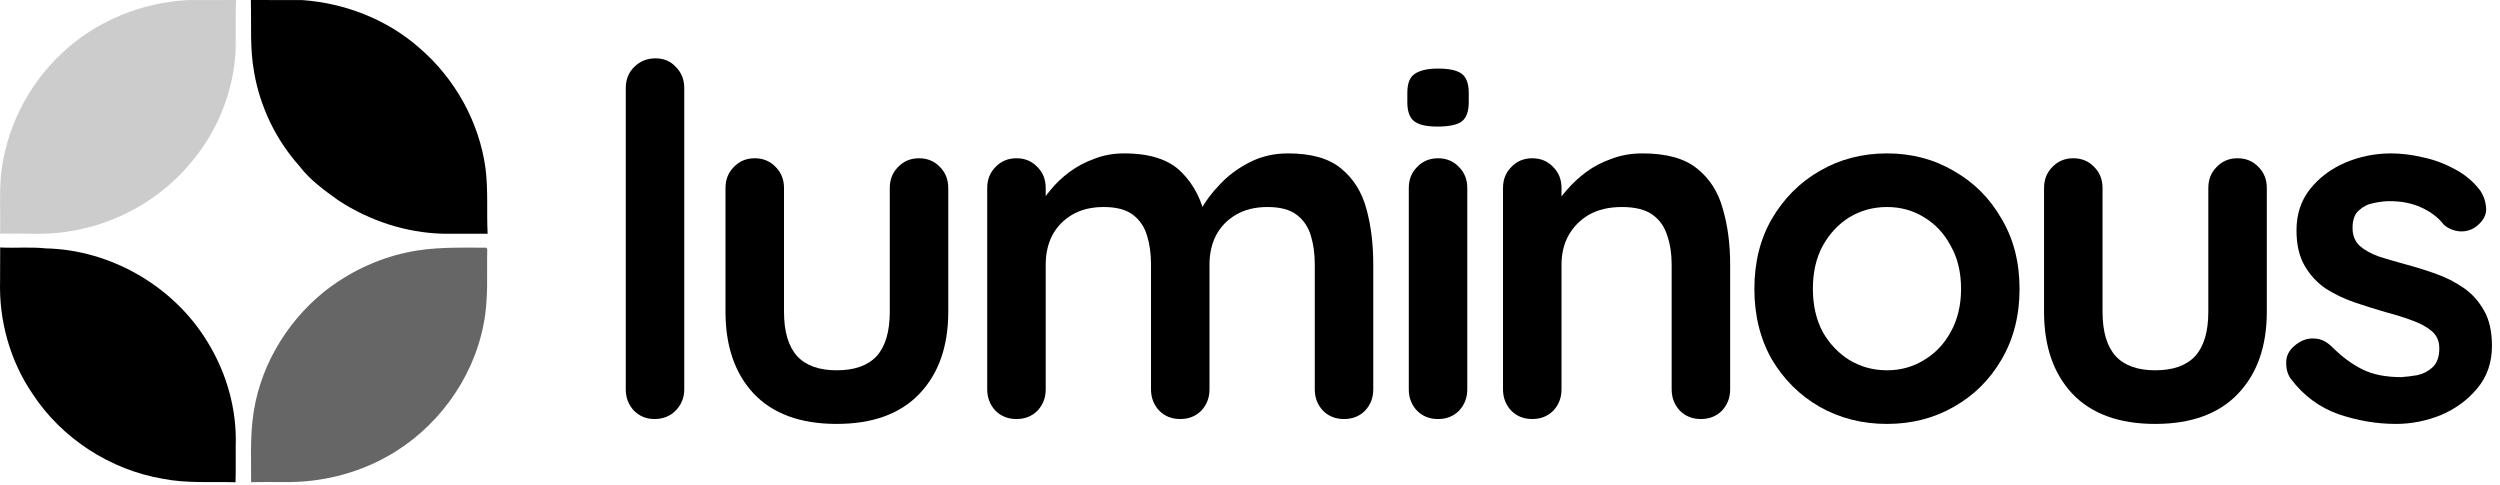 <svg width="134" height="26" viewBox="0 0 134 26" fill="none" xmlns="http://www.w3.org/2000/svg">
<path d="M3.29 2.878C5.109 1.142 7.578 0.129 10.081 0.003C10.937 0.003 11.796 0.008 12.653 0C12.609 0.918 12.653 1.839 12.627 2.757C12.507 4.81 11.748 6.817 10.469 8.427C8.808 10.593 6.266 12.046 3.568 12.422C2.39 12.612 1.193 12.491 0.008 12.525C0.028 11.514 -0.036 10.5 0.044 9.492C0.275 6.992 1.456 4.597 3.29 2.878Z" fill="black" fill-opacity="0.2"/>
<path d="M13.446 0C14.365 0.01 15.283 -0.005 16.204 0.005C18.496 0.167 20.757 1.047 22.483 2.572C24.386 4.206 25.69 6.541 26.025 9.037C26.171 10.194 26.079 11.364 26.136 12.527C25.333 12.525 24.533 12.522 23.73 12.527C21.757 12.473 19.818 11.835 18.166 10.76C17.405 10.215 16.623 9.662 16.052 8.905C14.799 7.506 13.948 5.749 13.626 3.897C13.385 2.611 13.482 1.299 13.446 0Z" fill="black"/>
<path d="M0.01 13.263C0.825 13.309 1.643 13.224 2.456 13.314C5.936 13.389 9.314 15.344 11.117 18.32C12.151 19.987 12.706 21.962 12.634 23.925C12.632 24.568 12.642 25.208 12.624 25.849C11.333 25.81 10.029 25.916 8.75 25.666C5.91 25.188 3.3 23.498 1.728 21.085C0.537 19.331 -0.057 17.188 0.004 15.071C0.004 14.466 0.004 13.865 0.01 13.263Z" fill="black"/>
<path d="M21.79 13.535C23.189 13.224 24.632 13.275 26.055 13.275L26.116 13.337C26.086 14.682 26.191 16.043 25.921 17.373C25.352 20.357 23.377 23.022 20.72 24.486C19.066 25.407 17.167 25.859 15.277 25.839C14.672 25.841 14.065 25.828 13.461 25.846C13.461 24.733 13.414 23.614 13.54 22.505C13.834 19.822 15.284 17.324 17.371 15.637C18.662 14.618 20.18 13.88 21.79 13.535Z" fill="black" fill-opacity="0.6"/>
<path d="M36.676 20.867C36.676 21.319 36.519 21.703 36.206 22.016C35.91 22.312 35.535 22.46 35.082 22.46C34.647 22.46 34.281 22.312 33.985 22.016C33.689 21.703 33.541 21.319 33.541 20.867V4.721C33.541 4.268 33.689 3.893 33.985 3.597C34.298 3.284 34.682 3.127 35.135 3.127C35.587 3.127 35.953 3.284 36.232 3.597C36.528 3.893 36.676 4.268 36.676 4.721V20.867Z" fill="black"/>
<path d="M49.26 8.483C49.712 8.483 50.087 8.64 50.383 8.953C50.679 9.249 50.827 9.624 50.827 10.077V16.713C50.827 18.559 50.313 20.022 49.286 21.102C48.258 22.182 46.778 22.722 44.844 22.722C42.911 22.722 41.43 22.182 40.403 21.102C39.392 20.022 38.887 18.559 38.887 16.713V10.077C38.887 9.624 39.035 9.249 39.331 8.953C39.628 8.64 40.002 8.483 40.455 8.483C40.908 8.483 41.282 8.64 41.578 8.953C41.874 9.249 42.023 9.624 42.023 10.077V16.713C42.023 17.775 42.258 18.568 42.728 19.09C43.198 19.596 43.904 19.848 44.844 19.848C45.802 19.848 46.516 19.596 46.987 19.09C47.457 18.568 47.692 17.775 47.692 16.713V10.077C47.692 9.624 47.84 9.249 48.136 8.953C48.432 8.64 48.807 8.483 49.26 8.483Z" fill="black"/>
<path d="M60.257 8.222C61.65 8.222 62.678 8.561 63.34 9.241C64.001 9.902 64.437 10.765 64.646 11.827L64.202 11.592L64.411 11.174C64.62 10.773 64.942 10.347 65.377 9.894C65.813 9.423 66.335 9.032 66.945 8.718C67.572 8.387 68.269 8.222 69.035 8.222C70.289 8.222 71.238 8.492 71.883 9.032C72.545 9.572 72.997 10.294 73.241 11.2C73.485 12.088 73.607 13.081 73.607 14.178V20.867C73.607 21.32 73.459 21.703 73.163 22.016C72.867 22.312 72.493 22.46 72.039 22.46C71.587 22.46 71.212 22.312 70.916 22.016C70.62 21.703 70.472 21.32 70.472 20.867V14.178C70.472 13.604 70.403 13.09 70.263 12.637C70.124 12.167 69.871 11.792 69.505 11.514C69.14 11.235 68.617 11.096 67.938 11.096C67.276 11.096 66.71 11.235 66.24 11.514C65.769 11.792 65.412 12.167 65.168 12.637C64.942 13.09 64.829 13.604 64.829 14.178V20.867C64.829 21.32 64.68 21.703 64.385 22.016C64.088 22.312 63.714 22.46 63.261 22.46C62.808 22.46 62.434 22.312 62.138 22.016C61.842 21.703 61.694 21.32 61.694 20.867V14.178C61.694 13.604 61.624 13.09 61.484 12.637C61.345 12.167 61.093 11.792 60.727 11.514C60.361 11.235 59.838 11.096 59.159 11.096C58.498 11.096 57.931 11.235 57.461 11.514C56.991 11.792 56.634 12.167 56.39 12.637C56.164 13.09 56.05 13.604 56.05 14.178V20.867C56.05 21.32 55.902 21.703 55.606 22.016C55.31 22.312 54.936 22.46 54.483 22.46C54.03 22.46 53.656 22.312 53.359 22.016C53.063 21.703 52.915 21.32 52.915 20.867V10.077C52.915 9.624 53.063 9.249 53.359 8.953C53.656 8.64 54.03 8.483 54.483 8.483C54.936 8.483 55.31 8.64 55.606 8.953C55.902 9.249 56.05 9.624 56.05 10.077V11.2L55.658 11.122C55.815 10.826 56.033 10.512 56.311 10.181C56.59 9.833 56.93 9.511 57.331 9.214C57.731 8.918 58.175 8.683 58.663 8.509C59.151 8.317 59.682 8.222 60.257 8.222Z" fill="black"/>
<path d="M78.646 20.867C78.646 21.32 78.498 21.703 78.202 22.016C77.906 22.312 77.532 22.461 77.079 22.461C76.626 22.461 76.251 22.312 75.955 22.016C75.659 21.703 75.511 21.32 75.511 20.867V10.077C75.511 9.624 75.659 9.249 75.955 8.953C76.251 8.64 76.626 8.483 77.079 8.483C77.532 8.483 77.906 8.64 78.202 8.953C78.498 9.249 78.646 9.624 78.646 10.077V20.867ZM77.052 6.785C76.46 6.785 76.042 6.689 75.798 6.497C75.555 6.306 75.433 5.966 75.433 5.479V4.982C75.433 4.477 75.564 4.137 75.825 3.963C76.103 3.772 76.521 3.676 77.079 3.676C77.688 3.676 78.115 3.772 78.359 3.963C78.603 4.155 78.725 4.494 78.725 4.982V5.479C78.725 5.984 78.594 6.332 78.333 6.524C78.072 6.698 77.645 6.785 77.052 6.785Z" fill="black"/>
<path d="M88.034 8.222C89.323 8.222 90.298 8.492 90.96 9.032C91.639 9.572 92.1 10.294 92.344 11.2C92.606 12.088 92.736 13.081 92.736 14.178V20.867C92.736 21.32 92.588 21.703 92.292 22.016C91.996 22.312 91.622 22.46 91.169 22.46C90.716 22.46 90.341 22.312 90.045 22.016C89.749 21.703 89.601 21.32 89.601 20.867V14.178C89.601 13.604 89.523 13.09 89.366 12.637C89.227 12.167 88.966 11.792 88.582 11.514C88.199 11.235 87.65 11.096 86.936 11.096C86.24 11.096 85.647 11.235 85.16 11.514C84.69 11.792 84.324 12.167 84.062 12.637C83.819 13.09 83.697 13.604 83.697 14.178V20.867C83.697 21.32 83.549 21.703 83.253 22.016C82.956 22.312 82.582 22.46 82.129 22.46C81.676 22.46 81.302 22.312 81.006 22.016C80.71 21.703 80.561 21.32 80.561 20.867V10.077C80.561 9.624 80.71 9.249 81.006 8.953C81.302 8.64 81.676 8.483 82.129 8.483C82.582 8.483 82.956 8.64 83.253 8.953C83.549 9.249 83.697 9.624 83.697 10.077V11.2L83.305 11.122C83.462 10.826 83.688 10.512 83.984 10.181C84.28 9.833 84.629 9.511 85.029 9.214C85.43 8.918 85.883 8.683 86.388 8.509C86.893 8.317 87.441 8.222 88.034 8.222Z" fill="black"/>
<path d="M108.248 15.485C108.248 16.913 107.926 18.176 107.281 19.273C106.654 20.353 105.801 21.198 104.721 21.807C103.659 22.417 102.465 22.722 101.142 22.722C99.818 22.722 98.616 22.417 97.536 21.807C96.474 21.198 95.621 20.353 94.976 19.273C94.349 18.176 94.035 16.913 94.035 15.485C94.035 14.056 94.349 12.803 94.976 11.723C95.621 10.625 96.474 9.772 97.536 9.162C98.616 8.535 99.818 8.222 101.142 8.222C102.465 8.222 103.659 8.535 104.721 9.162C105.801 9.772 106.654 10.625 107.281 11.723C107.926 12.803 108.248 14.056 108.248 15.485ZM105.113 15.485C105.113 14.597 104.93 13.83 104.564 13.186C104.216 12.524 103.737 12.01 103.127 11.644C102.535 11.278 101.873 11.096 101.142 11.096C100.41 11.096 99.74 11.278 99.13 11.644C98.538 12.01 98.059 12.524 97.693 13.186C97.345 13.83 97.17 14.597 97.17 15.485C97.17 16.356 97.345 17.122 97.693 17.784C98.059 18.428 98.538 18.933 99.13 19.299C99.74 19.665 100.41 19.848 101.142 19.848C101.873 19.848 102.535 19.665 103.127 19.299C103.737 18.933 104.216 18.428 104.564 17.784C104.93 17.122 105.113 16.356 105.113 15.485Z" fill="black"/>
<path d="M119.933 8.483C120.386 8.483 120.761 8.64 121.057 8.953C121.353 9.249 121.501 9.624 121.501 10.077V16.713C121.501 18.559 120.987 20.022 119.959 21.102C118.932 22.182 117.451 22.722 115.518 22.722C113.585 22.722 112.104 22.182 111.076 21.102C110.066 20.022 109.561 18.559 109.561 16.713V10.077C109.561 9.624 109.709 9.249 110.005 8.953C110.302 8.64 110.676 8.483 111.129 8.483C111.582 8.483 111.956 8.64 112.252 8.953C112.548 9.249 112.696 9.624 112.696 10.077V16.713C112.696 17.775 112.931 18.568 113.402 19.09C113.872 19.596 114.577 19.848 115.518 19.848C116.476 19.848 117.19 19.596 117.66 19.09C118.131 18.568 118.366 17.775 118.366 16.713V10.077C118.366 9.624 118.514 9.249 118.81 8.953C119.106 8.64 119.48 8.483 119.933 8.483Z" fill="black"/>
<path d="M122.779 20.292C122.604 20.048 122.526 19.735 122.543 19.351C122.561 18.968 122.787 18.637 123.223 18.359C123.501 18.184 123.797 18.115 124.111 18.15C124.424 18.167 124.729 18.324 125.025 18.62C125.531 19.125 126.062 19.517 126.619 19.796C127.176 20.074 127.873 20.214 128.709 20.214C128.971 20.196 129.258 20.161 129.571 20.109C129.885 20.039 130.155 19.9 130.381 19.691C130.625 19.465 130.747 19.125 130.747 18.672C130.747 18.289 130.616 17.984 130.355 17.758C130.094 17.531 129.746 17.34 129.31 17.183C128.892 17.026 128.422 16.878 127.899 16.739C127.359 16.582 126.802 16.408 126.227 16.216C125.67 16.025 125.156 15.781 124.686 15.485C124.216 15.171 123.832 14.762 123.536 14.257C123.24 13.752 123.092 13.116 123.092 12.35C123.092 11.479 123.336 10.739 123.824 10.129C124.311 9.519 124.938 9.049 125.705 8.718C126.489 8.387 127.307 8.222 128.16 8.222C128.701 8.222 129.266 8.291 129.859 8.431C130.451 8.553 131.017 8.762 131.557 9.058C132.097 9.336 132.55 9.711 132.915 10.181C133.107 10.442 133.22 10.756 133.255 11.122C133.29 11.487 133.124 11.818 132.759 12.114C132.498 12.323 132.193 12.419 131.844 12.402C131.496 12.367 131.209 12.245 130.982 12.036C130.686 11.653 130.286 11.348 129.78 11.122C129.293 10.895 128.727 10.782 128.082 10.782C127.821 10.782 127.534 10.817 127.22 10.886C126.924 10.939 126.663 11.069 126.436 11.278C126.21 11.47 126.097 11.784 126.097 12.219C126.097 12.62 126.227 12.942 126.489 13.186C126.75 13.412 127.098 13.604 127.534 13.76C127.986 13.9 128.465 14.039 128.971 14.178C129.493 14.318 130.024 14.483 130.564 14.675C131.104 14.866 131.6 15.119 132.053 15.432C132.506 15.746 132.872 16.155 133.151 16.66C133.429 17.148 133.569 17.775 133.569 18.541C133.569 19.43 133.307 20.188 132.785 20.814C132.262 21.442 131.609 21.92 130.825 22.251C130.042 22.565 129.24 22.722 128.422 22.722C127.394 22.722 126.367 22.548 125.339 22.199C124.311 21.833 123.458 21.198 122.779 20.292Z" fill="black"/>
</svg>
